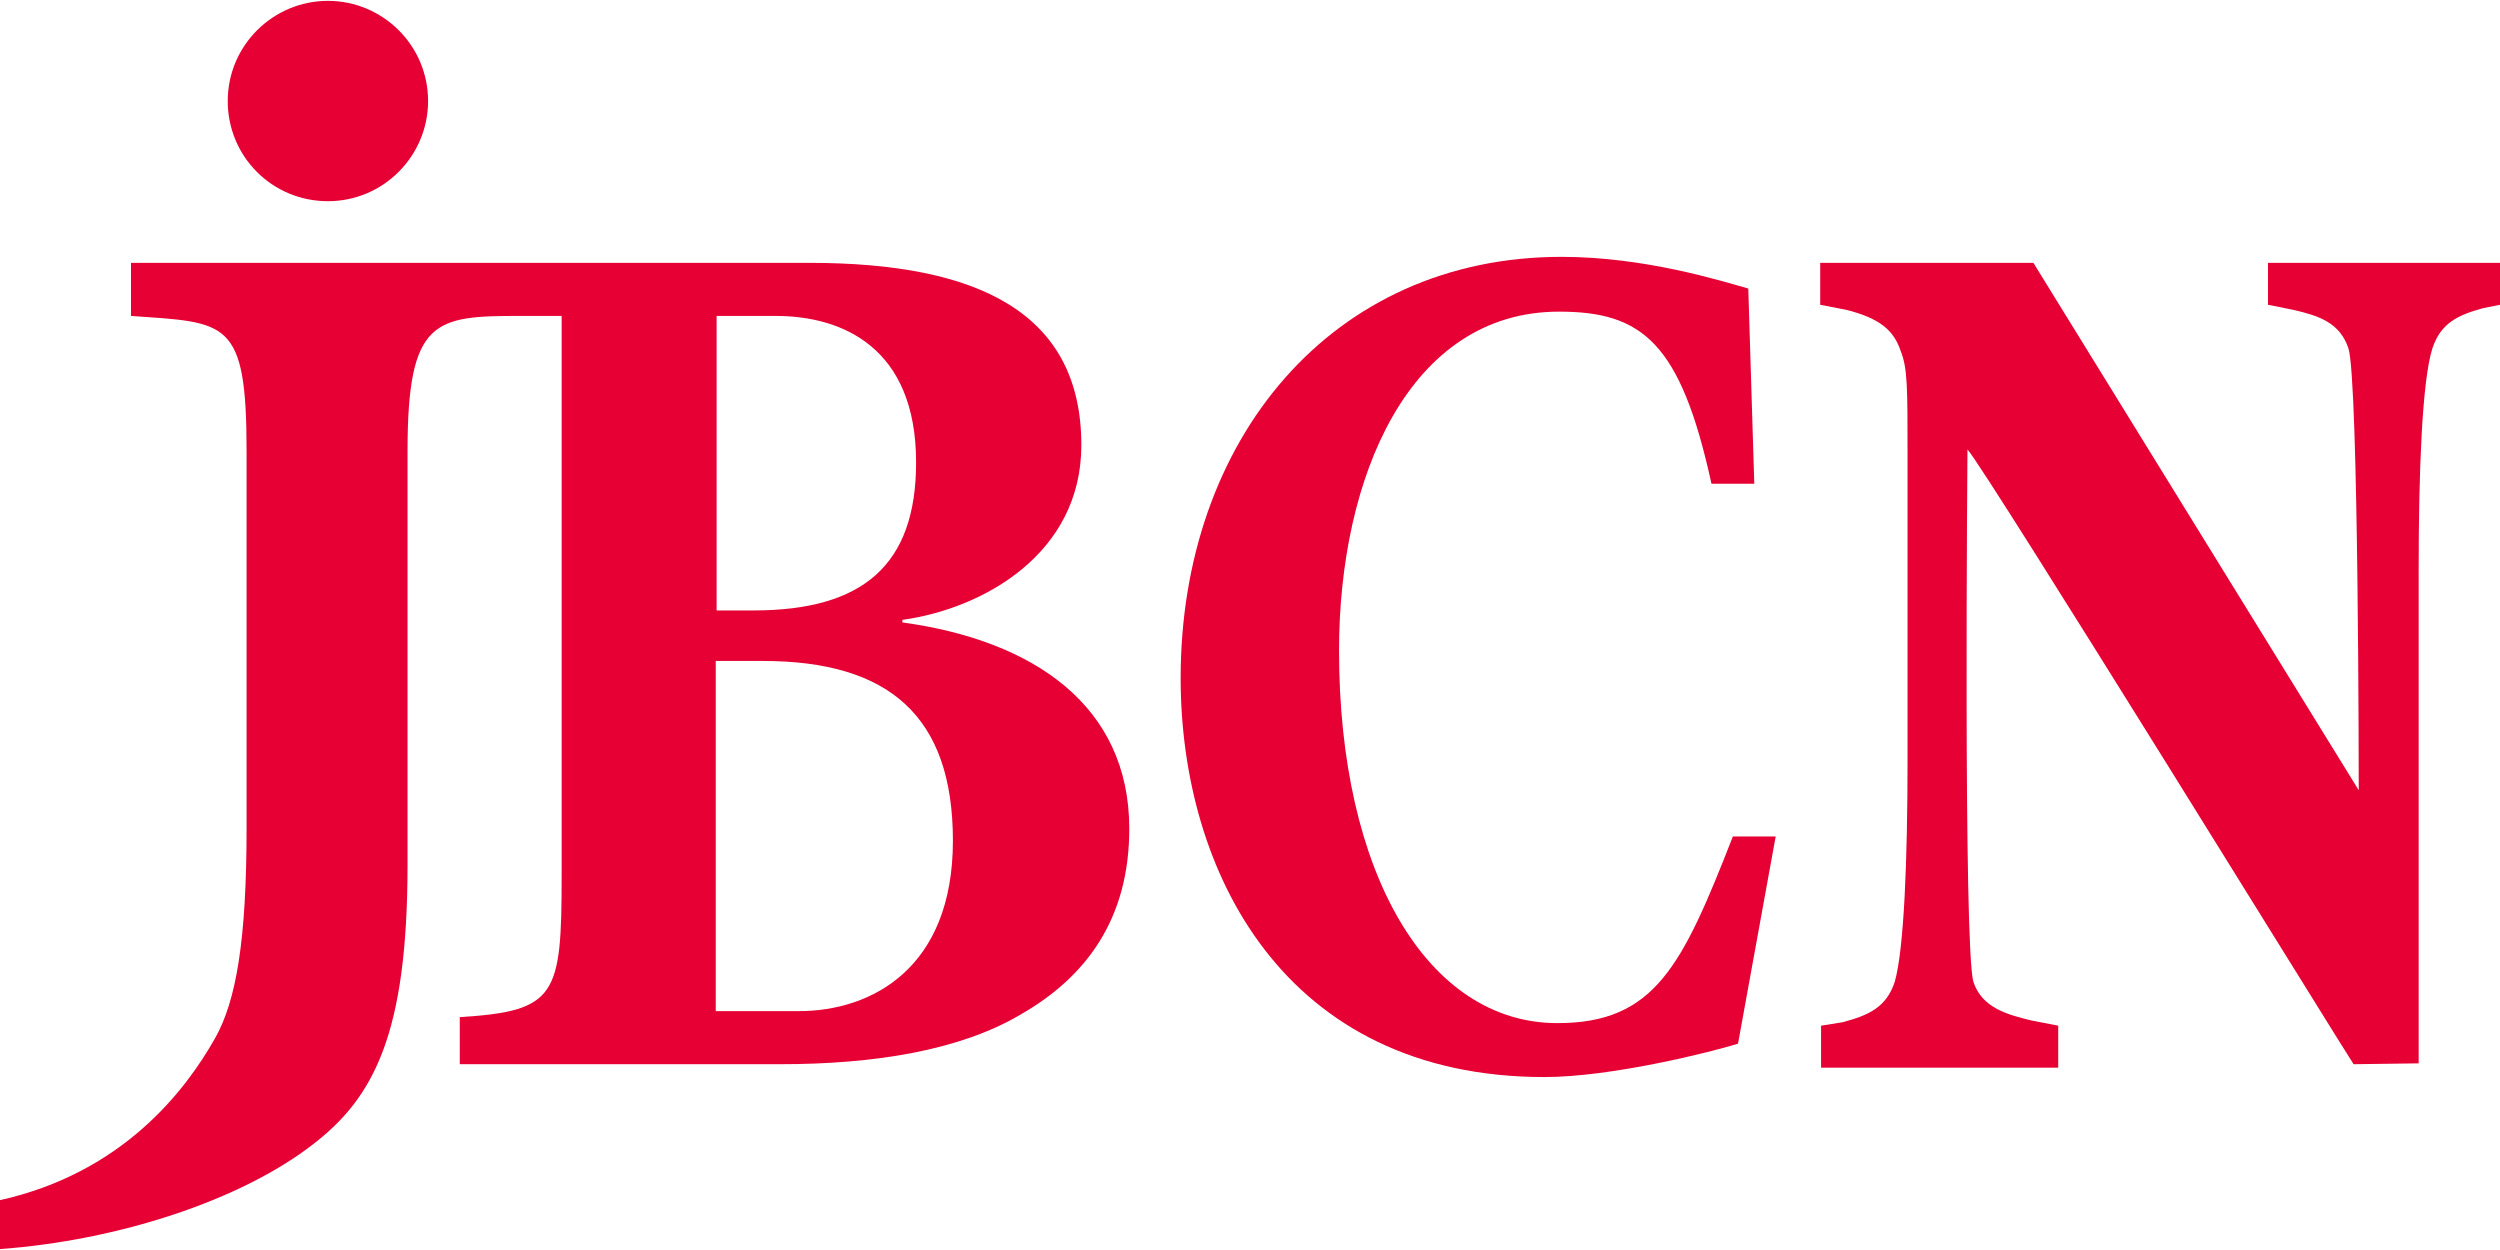 <?xml version="1.0" encoding="utf-8"?>
<!-- Generator: Adobe Illustrator 28.0.0, SVG Export Plug-In . SVG Version: 6.00 Build 0)  -->
<svg version="1.1" id="レイヤー_1" xmlns="http://www.w3.org/2000/svg" xmlns:xlink="http://www.w3.org/1999/xlink" x="0px"
	 y="0px" viewBox="0 0 292 146" style="enable-background:new 0 0 292 146;" xml:space="preserve">
<style type="text/css">
	.st0{fill:#E60033;}
</style>
<g>
	<g>
		<g>
			<path class="st0" d="M50,11.8c0,6.4-5.2,11.7-11.7,11.7s-11.7-5.2-11.7-11.7S31.9,0.1,38.3,0.1S50,5.3,50,11.8z"/>
			<path class="st0" d="M83.7,36.9v34.4h4.3c12.8,0,19-5.3,19-17.3c0-13.4-8.6-17.1-16.4-17.1L83.7,36.9z M93.3,118.1
				c8.5,0,18-5,18-19.9c0-14.5-7.4-21-22.2-21h-5.5v40.9L93.3,118.1L93.3,118.1z M131.9,96.8c0,10.5-5,17.3-12.7,21.7
				c-7.1,4.2-17.1,5.8-28.1,5.8H53.7v-5.5c11.3-0.7,11.9-2.5,11.9-16.5V36.9h-4.8c-10,0-13.2,0.3-13.2,15.8V101
				c0,19.7-3.9,27.2-11.1,32.7c-8.4,6.5-22.7,11.2-36.6,12.2v-5.7c14.5-3.2,21.8-12.9,25.2-18.9c2.5-4.4,3.7-11.5,3.7-24.6v-44
				c0-15.5-2.3-15-13.5-15.8v-6.2h79.2c19.9,0,31.8,5.9,31.8,21.3c0,12.7-11.5,19.1-20.9,20.4v0.3C120.7,74.8,131.9,82.4,131.9,96.8
				z"/>
		</g>
		<path class="st0" d="M274.9,124.3c-0.1,0-43.1-69.7-45.1-71.8c0,0-0.5,58.4,0.7,62.2c1,3,3.9,3.8,6.8,4.5l3.1,0.6v4.9h-27.7v-4.9
			l2.5-0.4c3-0.8,5.1-1.7,6.1-4.7c1.1-3.8,1.5-14.4,1.5-25.8V53c0-7.8,0-10-0.8-12c-0.8-2.4-2.4-3.8-6.3-4.8l-3.1-0.6v-4.9h24.9
			l38,61.6c0,0,0-47.8-1.2-51.6c-1-3-3.4-3.8-6.4-4.5l-3-0.6v-4.9H292v4.9l-2,0.4c-2.9,0.8-4.9,1.7-5.9,4.7
			c-1.2,3.8-1.6,14.4-1.6,25.8l0,57.7L274.9,124.3L274.9,124.3z"/>
		<path class="st0" d="M203,121.9c-3.2,1-14.8,3.9-22.6,3.9c-30.4,0-42.5-24-42.5-46.6c0-27.8,17.6-49.2,44.5-49.2
			c9.7,0,18.6,2.8,21.8,3.7l0.7,22.8l-5,0c-3.6-16.5-8.1-20.1-17.8-20.1c-17.5,0-25.7,19.3-25.7,39.6c0,26.1,10.4,43.5,25.5,43.5
			c11.4,0,14.6-6.7,20.5-21.8l5,0L203,121.9z"/>
	</g>
</g>
</svg>
